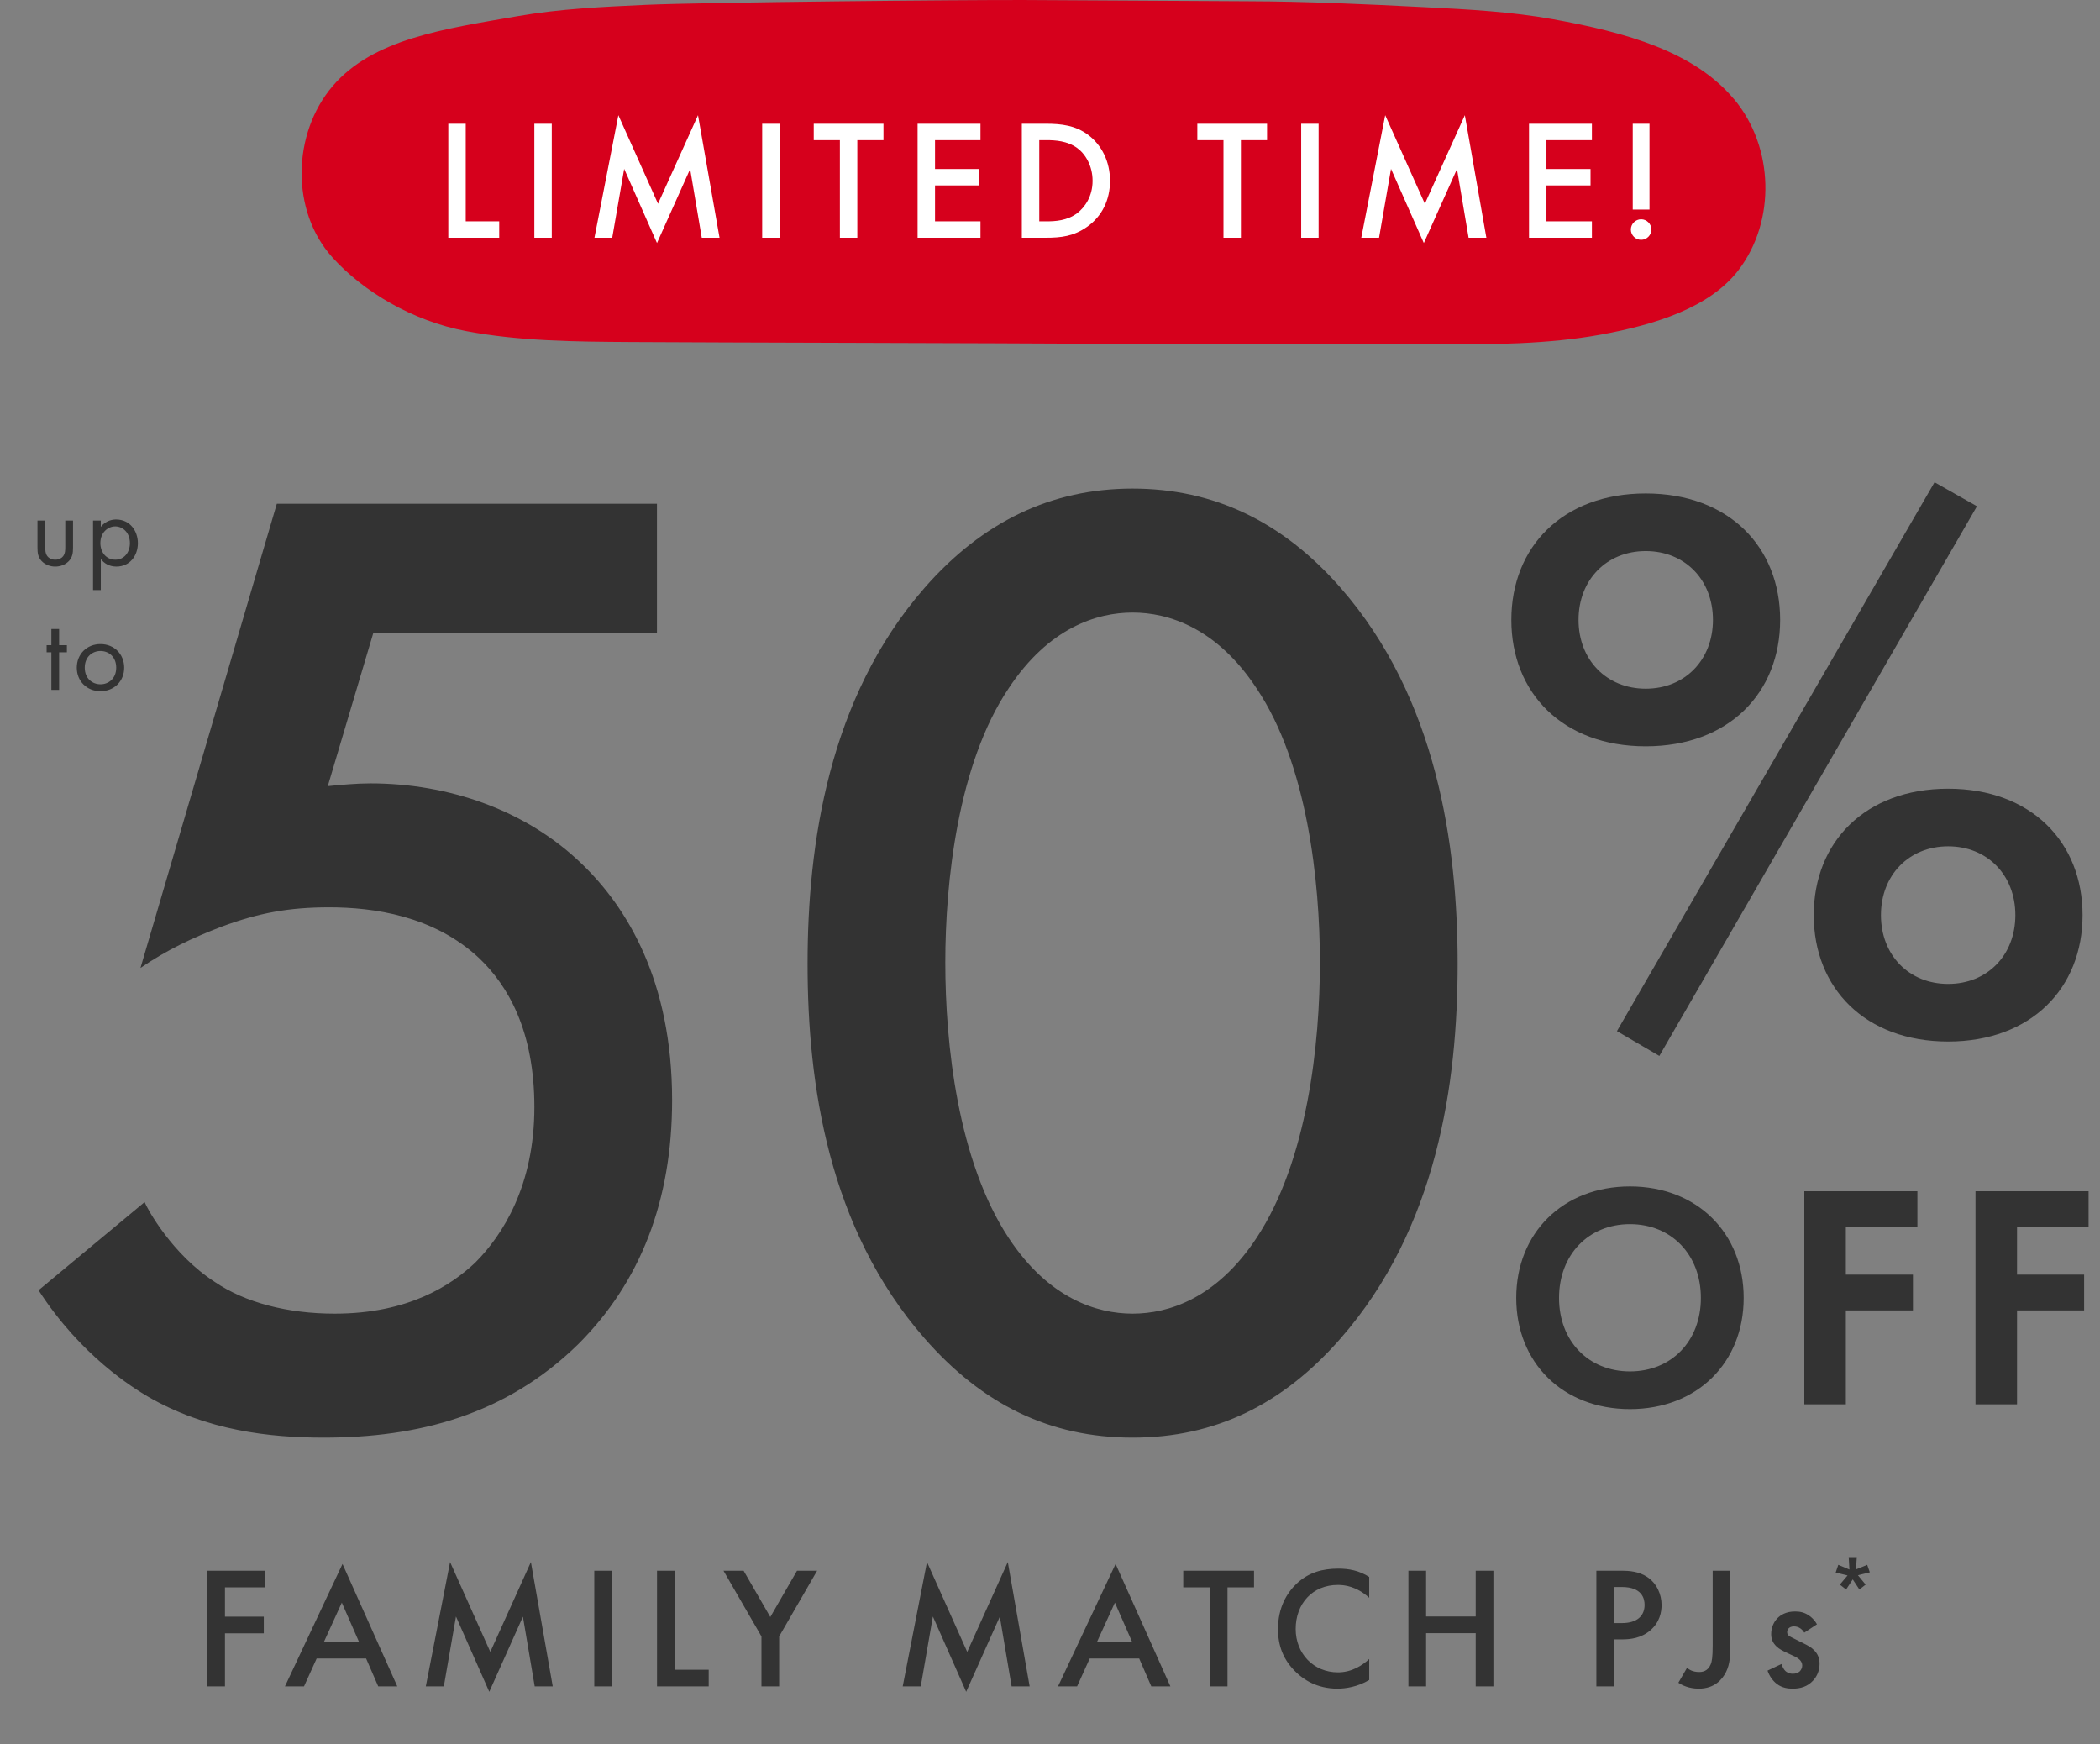 <svg width="354" height="294" viewBox="0 0 354 294" fill="none" xmlns="http://www.w3.org/2000/svg">
<rect x="0" y="0" width="354" height="294" fill="#808080" stroke="none"/>
<path d="M44.704 264.751V267.558H37.922V272.498H44.47V275.305H37.922V284.25H34.94V264.751H44.704ZM63.759 284.25L61.713 279.544H53.381L51.247 284.25H48.032L57.737 263.611L66.975 284.25H63.759ZM54.609 276.737H60.514L57.62 270.13L54.609 276.737ZM74.817 284.25H71.777L75.87 263.29L82.652 278.433L89.493 263.29L93.176 284.25H90.136L88.148 272.498L82.477 285.157L76.864 272.469L74.817 284.25ZM100.179 264.751H103.161V284.25H100.179V264.751ZM110.754 264.751H113.736V281.444H119.466V284.25H110.754V264.751ZM128.361 284.25V275.831L121.959 264.751H125.35L129.852 272.557L134.354 264.751H137.745L131.343 275.831V284.25H128.361ZM155.211 284.25H152.17L156.263 263.29L163.045 278.433L169.886 263.29L173.569 284.25H170.529L168.541 272.498L162.87 285.157L157.257 272.469L155.211 284.25ZM194.079 284.25L192.033 279.544H183.701L181.567 284.25H178.351L188.057 263.611L197.295 284.25H194.079ZM184.929 276.737H190.834L187.94 270.13L184.929 276.737ZM211.392 267.558H206.919V284.25H203.937V267.558H199.464V264.751H211.392V267.558ZM230.809 265.804V269.312C228.646 267.353 226.628 267.149 225.518 267.149C221.279 267.149 218.414 270.277 218.414 274.574C218.414 278.696 221.396 281.883 225.547 281.883C227.886 281.883 229.698 280.684 230.809 279.632V283.169C228.85 284.338 226.804 284.631 225.459 284.631C221.922 284.631 219.7 283.023 218.56 281.941C216.28 279.807 215.432 277.322 215.432 274.574C215.432 270.978 216.923 268.493 218.56 266.944C220.577 265.044 222.916 264.401 225.605 264.401C227.389 264.401 229.113 264.722 230.809 265.804ZM240.401 264.751V272.469H248.762V264.751H251.744V284.25H248.762V275.276H240.401V284.25H237.419V264.751H240.401ZM269.103 264.751H273.4C274.599 264.751 276.265 264.868 277.668 265.804C279.305 266.886 280.095 268.756 280.095 270.54C280.095 271.68 279.802 273.434 278.194 274.808C276.645 276.123 274.862 276.328 273.429 276.328H272.085V284.25H269.103V264.751ZM272.085 267.499V273.58H273.429C276.002 273.58 277.23 272.323 277.23 270.511C277.23 269.429 276.791 267.499 273.4 267.499H272.085ZM288.71 264.751H291.692V277.381C291.692 278.93 291.633 280.479 290.961 281.824C290.347 283.052 289.032 284.631 286.371 284.631C284.646 284.631 283.506 284.017 282.922 283.637L284.383 281.122C284.763 281.444 285.377 281.824 286.43 281.824C286.927 281.824 287.891 281.736 288.388 280.509C288.564 280.07 288.71 279.368 288.71 277.381V264.751ZM306.288 273.785L304.154 275.188C303.862 274.72 303.307 274.136 302.4 274.136C301.991 274.136 301.699 274.282 301.523 274.457C301.377 274.603 301.26 274.837 301.26 275.1C301.26 275.422 301.406 275.626 301.67 275.802C301.845 275.919 302.02 275.977 302.634 276.299L304.096 277.03C304.739 277.351 305.353 277.673 305.821 278.17C306.493 278.842 306.727 279.602 306.727 280.45C306.727 281.561 306.318 282.526 305.645 283.257C304.681 284.309 303.482 284.631 302.196 284.631C301.406 284.631 300.412 284.514 299.535 283.841C298.834 283.315 298.249 282.467 297.957 281.59L300.296 280.479C300.442 280.889 300.705 281.415 300.968 281.649C301.143 281.824 301.553 282.116 302.225 282.116C302.663 282.116 303.131 281.97 303.394 281.707C303.628 281.473 303.804 281.093 303.804 280.742C303.804 280.392 303.687 280.099 303.424 279.807C303.073 279.456 302.663 279.251 302.196 279.047L301.143 278.55C300.588 278.287 299.915 277.965 299.448 277.497C298.805 276.884 298.571 276.211 298.571 275.422C298.571 274.428 298.951 273.463 299.594 272.791C300.149 272.206 301.085 271.621 302.605 271.621C303.482 271.621 304.184 271.797 304.885 272.265C305.295 272.528 305.85 272.995 306.288 273.785ZM309.883 263.762L311.76 264.551L311.637 262.464H313.005L312.865 264.533L314.759 263.762L315.198 265.024L313.198 265.516L314.496 267.094L313.444 267.919L312.321 266.217L311.198 267.919L310.146 267.094L311.444 265.551L309.444 265.06L309.883 263.762Z" fill="#333333"/>
<path d="M110.743 84.911V106.734H62.917L55.256 132.505C57.577 132.273 60.131 132.04 62.453 132.04C75.454 132.04 88.688 136.452 98.206 145.738C105.636 152.935 113.297 165.24 113.297 185.439C113.297 202.387 107.957 216.085 97.51 226.532C85.205 238.605 70.346 242.319 54.559 242.319C45.505 242.319 34.825 241.159 24.842 235.354C22.52 233.961 13.698 228.622 6.501 217.478L24.378 202.619C24.842 203.78 29.021 211.441 36.218 216.085C41.326 219.567 48.523 221.424 56.416 221.424C68.954 221.424 76.151 216.549 80.097 212.834C84.741 208.191 90.081 199.833 90.081 186.599C90.081 173.83 85.669 166.169 80.794 161.526C73.132 154.328 62.917 152.935 55.488 152.935C48.755 152.935 43.647 153.864 37.379 156.186C32.503 158.043 28.092 160.133 23.681 163.151L46.666 84.911H110.743ZM190.924 242.319C176.994 242.319 165.618 236.747 155.867 225.603C139.615 207.03 136.133 182.653 136.133 162.454C136.133 142.488 139.615 117.646 155.867 99.073C165.618 87.929 177.226 82.357 190.924 82.357C204.622 82.357 216.23 87.929 225.981 99.073C242.233 117.646 245.716 142.488 245.716 162.454C245.716 182.653 242.233 207.03 225.981 225.603C216.23 236.747 204.854 242.319 190.924 242.319ZM190.924 103.252C184.888 103.252 176.762 105.806 170.029 116.021C161.439 128.79 159.35 148.756 159.35 162.222C159.35 175.92 161.439 195.654 170.029 208.655C176.762 218.871 184.888 221.424 190.924 221.424C196.961 221.424 205.086 218.871 211.819 208.655C220.409 195.654 222.499 175.92 222.499 162.222C222.499 148.756 220.409 128.79 211.819 116.021C205.086 105.806 196.961 103.252 190.924 103.252Z" fill="#333333"/>
<path d="M277.425 83.177C291.451 83.177 300.082 92.213 300.082 104.485C300.082 116.758 291.451 125.793 277.425 125.793C263.4 125.793 254.768 116.758 254.768 104.485C254.768 92.213 263.4 83.177 277.425 83.177ZM277.425 116.083C284.033 116.083 288.754 111.228 288.754 104.485C288.754 97.742 284.033 92.887 277.425 92.887C270.817 92.887 266.097 97.742 266.097 104.485C266.097 111.228 270.817 116.083 277.425 116.083ZM272.57 173.804L326.11 81.289L333.258 85.335L279.718 177.985L272.57 173.804ZM328.403 132.941C342.428 132.941 351.06 141.977 351.06 154.249C351.06 166.521 342.428 175.557 328.403 175.557C314.377 175.557 305.746 166.521 305.746 154.249C305.746 141.977 314.377 132.941 328.403 132.941ZM328.403 165.847C335.011 165.847 339.731 160.992 339.731 154.249C339.731 147.506 335.011 142.651 328.403 142.651C321.795 142.651 317.074 147.506 317.074 154.249C317.074 160.992 321.795 165.847 328.403 165.847Z" fill="#333333"/>
<path d="M274.764 199.978C286.073 199.978 293.935 207.841 293.935 218.773C293.935 229.705 286.073 237.513 274.764 237.513C263.455 237.513 255.593 229.705 255.593 218.773C255.593 207.841 263.455 199.978 274.764 199.978ZM274.764 231.159C281.765 231.159 286.719 226.043 286.719 218.773C286.719 211.503 281.765 206.333 274.764 206.333C267.763 206.333 262.809 211.503 262.809 218.773C262.809 226.043 267.763 231.159 274.764 231.159ZM323.22 200.786V206.818H311.158V214.842H322.466V220.873H311.158V236.706H304.157V200.786H323.22ZM352.075 200.786V206.818H340.013V214.842H351.322V220.873H340.013V236.706H333.012V200.786H352.075Z" fill="#333333"/>
<path d="M7.625 87.747V92.143C7.625 92.669 7.625 93.287 7.988 93.759C8.188 94.014 8.587 94.341 9.314 94.341C10.04 94.341 10.44 94.014 10.64 93.759C11.003 93.287 11.003 92.669 11.003 92.143V87.747H12.311V92.288C12.311 93.214 12.22 93.905 11.621 94.559C10.949 95.267 10.059 95.503 9.314 95.503C8.569 95.503 7.679 95.267 7.007 94.559C6.408 93.905 6.317 93.214 6.317 92.288V87.747H7.625ZM16.994 94.232V99.463H15.686V87.747H16.994V88.801C17.884 87.693 19.028 87.565 19.573 87.565C21.935 87.565 23.242 89.527 23.242 91.561C23.242 93.632 21.916 95.503 19.628 95.503C18.411 95.503 17.557 94.958 16.994 94.232ZM19.446 94.341C20.972 94.341 21.898 93.069 21.898 91.561C21.898 89.709 20.645 88.728 19.428 88.728C18.211 88.728 16.921 89.727 16.921 91.543C16.921 93.087 17.902 94.341 19.446 94.341ZM11.275 109.946H9.967V116.285H8.659V109.946H7.86V108.747H8.659V106.022H9.967V108.747H11.275V109.946ZM16.94 116.503C14.651 116.503 12.944 114.832 12.944 112.543C12.944 110.255 14.633 108.565 16.94 108.565C19.246 108.565 20.936 110.255 20.936 112.543C20.936 114.832 19.228 116.503 16.94 116.503ZM16.94 109.728C15.559 109.728 14.288 110.709 14.288 112.543C14.288 114.396 15.595 115.341 16.94 115.341C18.302 115.341 19.591 114.378 19.591 112.543C19.591 110.691 18.32 109.728 16.94 109.728Z" fill="#333333"/>
<path d="M292.313 16.728C285.597 8.697 274.213 5.484 261.777 3.241C254.764 1.973 247.518 1.583 240.311 1.219C230.314 0.711 220.301 0.237 210.273 0.211C206.868 0.204 177.088 0.022 172.756 0.003C162.728 -0.036 118.829 0.373 108.824 0.822C101.617 1.147 94.37 1.492 87.334 2.714C74.875 4.873 62.876 6.538 56.066 14.523C49.256 22.515 48.952 35.579 56.066 43.421C61.247 49.144 69.507 54.086 78.553 55.802C87.591 57.519 97.043 57.591 106.377 57.649C120.862 57.74 169.234 57.838 183.711 57.935C183.719 58.026 222.654 58.065 242.118 58.059C251.453 58.059 260.904 58.046 269.966 56.381C279.028 54.717 288.23 51.849 293.061 45.528C299.404 37.224 299.037 24.752 292.321 16.721L292.313 16.728Z" fill="#D6001C"/>
<path d="M75.57 20.86H78.508V37.309H84.154V40.074H75.57V20.86ZM90.075 20.86H93.013V40.074H90.075V20.86ZM103.203 40.074H100.207L104.24 19.42L110.923 34.342L117.664 19.42L121.293 40.074H118.297L116.338 28.494L110.75 40.967L105.219 28.465L103.203 40.074ZM128.482 20.86H131.42V40.074H128.482V20.86ZM148.927 23.626H144.519V40.074H141.581V23.626H137.174V20.86H148.927V23.626ZM165.281 20.86V23.626H157.619V28.494H165.051V31.259H157.619V37.309H165.281V40.074H154.68V20.86H165.281ZM172.252 20.86H176.285C178.964 20.86 181.297 21.148 183.429 22.733C185.762 24.49 187.116 27.284 187.116 30.482C187.116 33.679 185.791 36.445 183.256 38.231C181.009 39.815 178.906 40.074 176.227 40.074H172.252V20.86ZM175.19 23.626V37.309H176.458C177.898 37.309 179.886 37.194 181.557 35.955C182.882 34.947 184.178 33.103 184.178 30.482C184.178 27.947 182.968 25.959 181.585 24.951C179.915 23.741 177.869 23.626 176.458 23.626H175.19ZM213.588 23.626H209.181V40.074H206.242V23.626H201.835V20.86H213.588V23.626ZM219.342 20.86H222.28V40.074H219.342V20.86ZM232.469 40.074H229.474L233.506 19.42L240.19 34.342L246.93 19.42L250.56 40.074H247.564L245.605 28.494L240.017 40.967L234.486 28.465L232.469 40.074ZM268.35 20.86V23.626H260.687V28.494H268.119V31.259H260.687V37.309H268.35V40.074H257.749V20.86H268.35ZM278.057 35.321H275.234V20.86H278.057V35.321ZM274.917 38.691C274.917 37.741 275.695 36.963 276.646 36.963C277.596 36.963 278.374 37.741 278.374 38.691C278.374 39.642 277.596 40.42 276.646 40.42C275.695 40.42 274.917 39.642 274.917 38.691Z" fill="white"/>
</svg>
